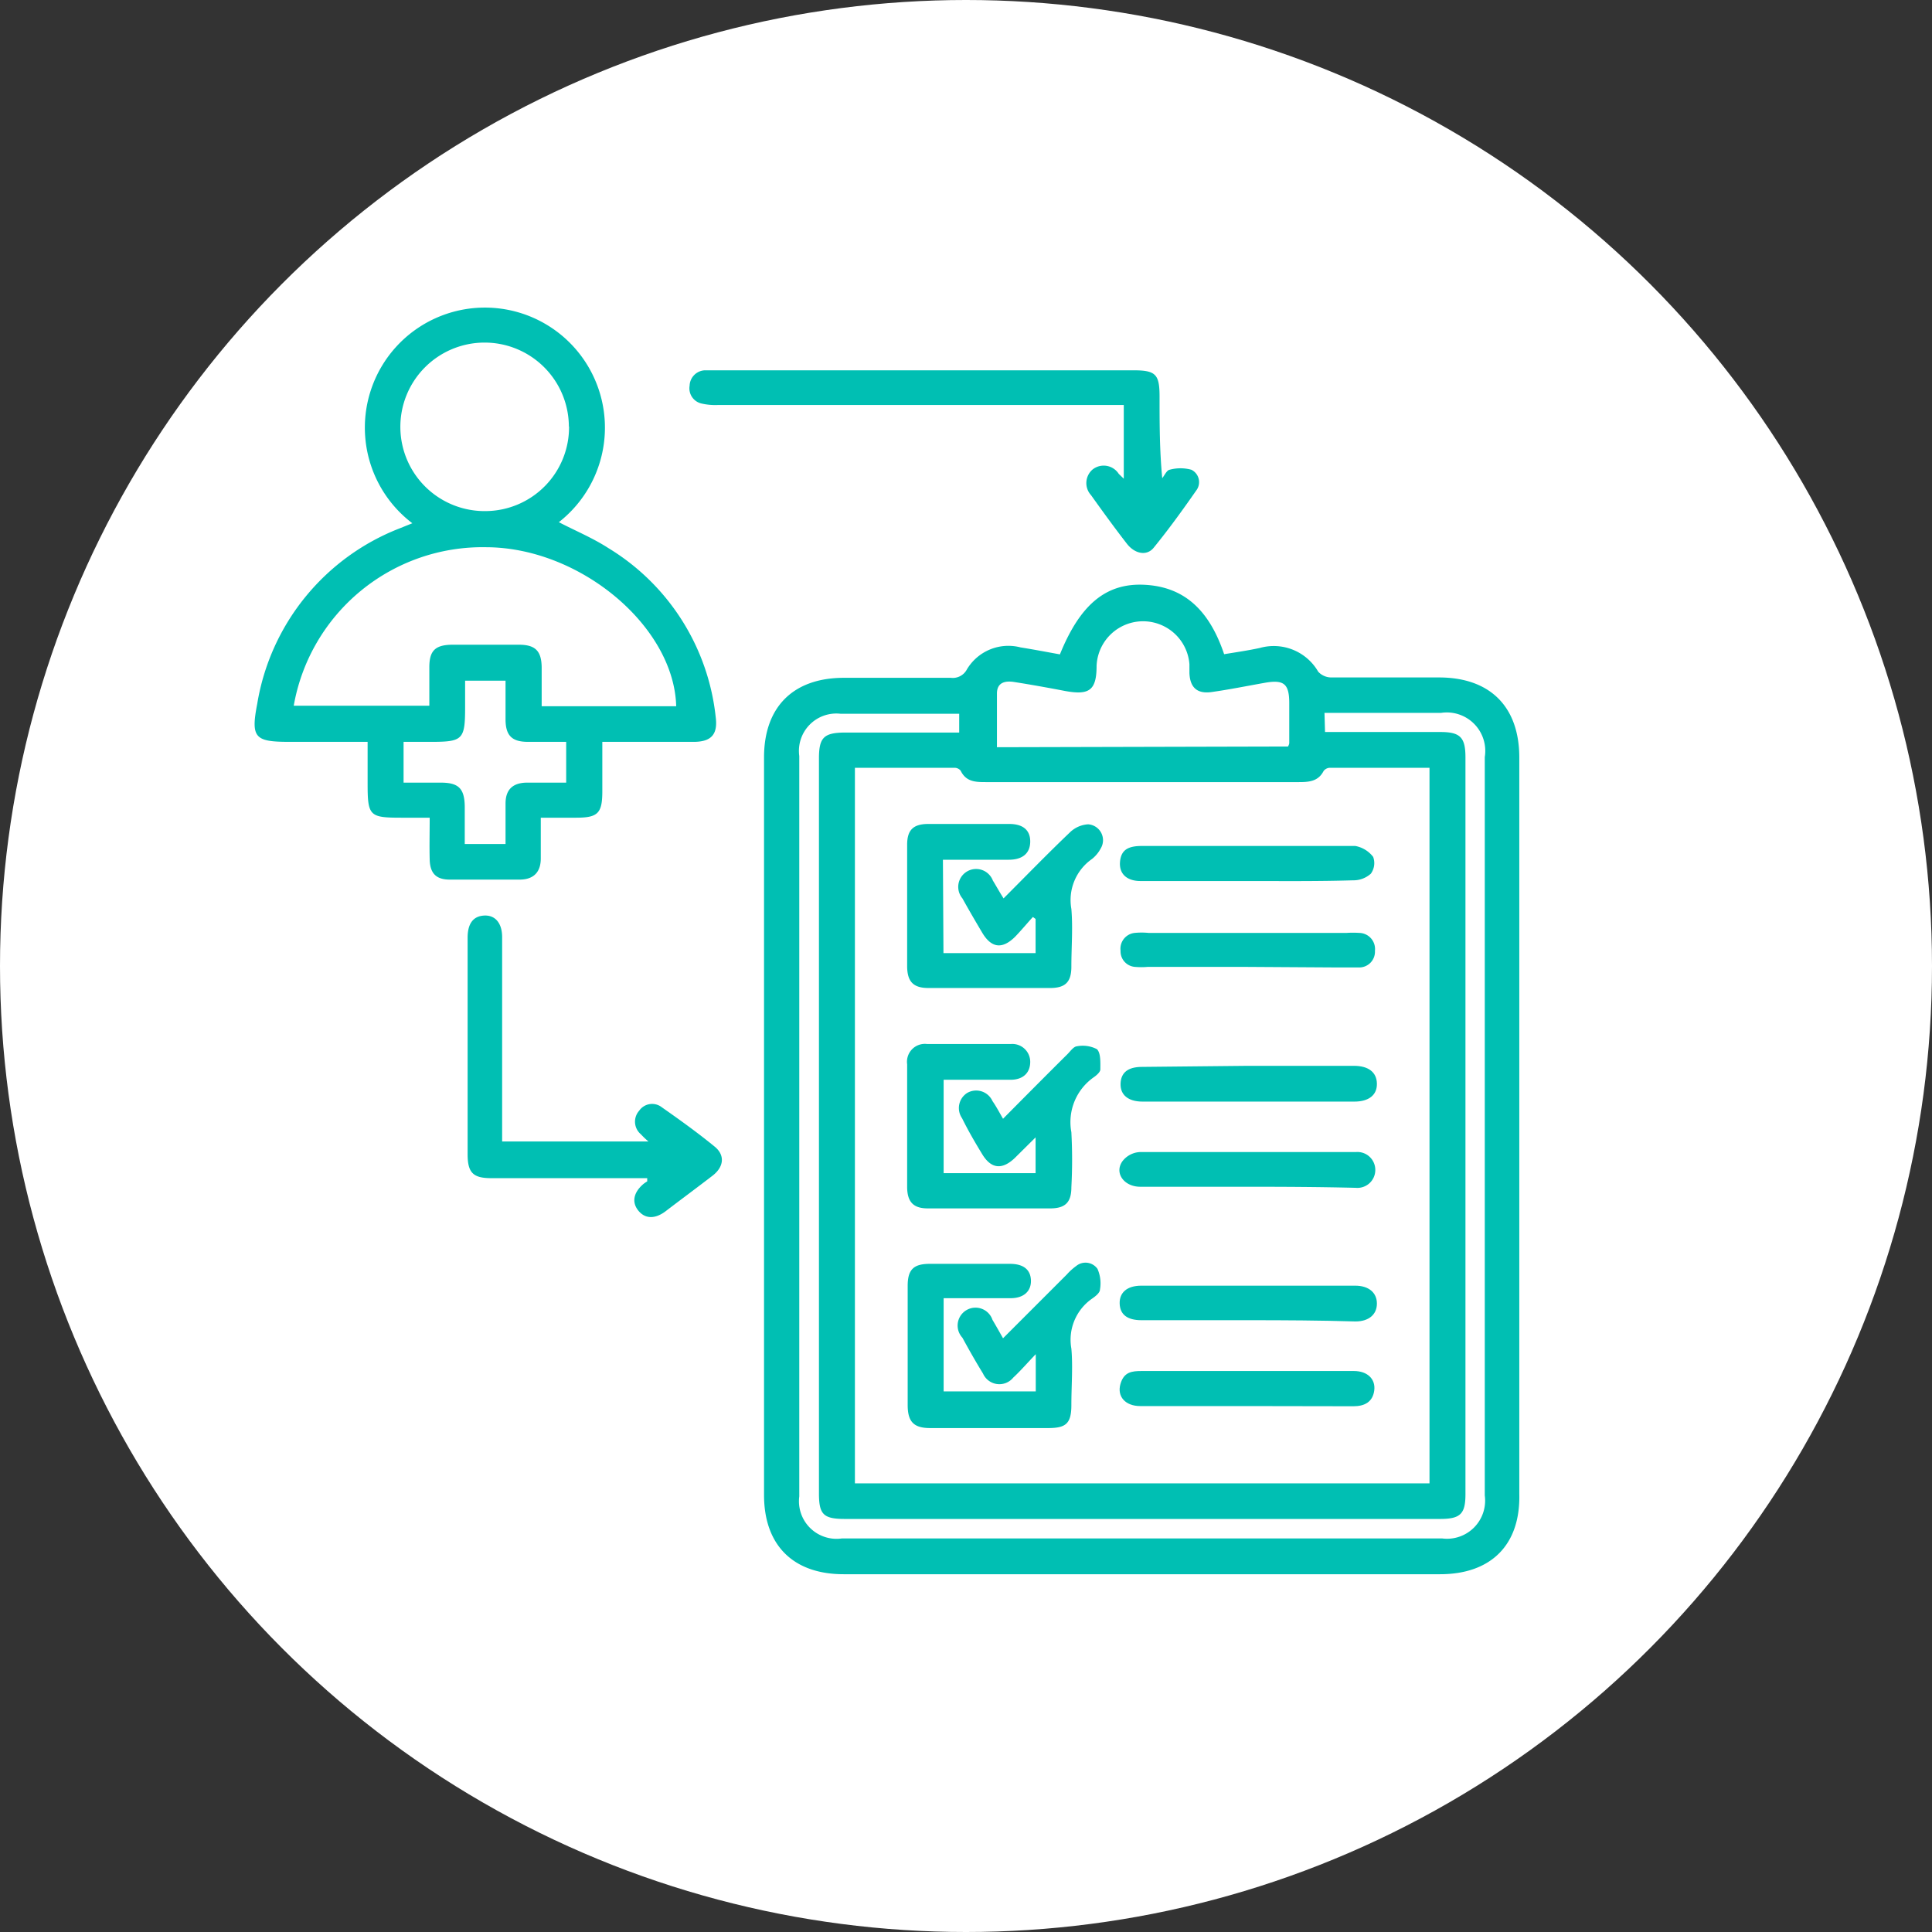 <svg xmlns="http://www.w3.org/2000/svg" viewBox="0 0 108 108"><rect x="0" y="0" width="108" height="108" fill="#333333" stroke="none"/><defs><style>.cls-1{fill:#fff;}.cls-2{fill:#00bfb3;}</style></defs><title>Recurso 6</title><g id="Capa_2" data-name="Capa 2"><g id="Bloque_5_Nuestro_proceso" data-name="Bloque 5 Nuestro proceso"><circle id="circulo" class="cls-1" cx="54" cy="54" r="54"></circle><g id="icono"><path class="cls-2" d="M59.25,36.58c1.13-2.79,2.58-4,4.73-3.89s3.59,1.33,4.45,3.88c.67-.11,1.36-.21,2-.35a2.87,2.87,0,0,1,3.26,1.33,1,1,0,0,0,.75.32c2,0,4,0,6,0,2.86,0,4.49,1.64,4.49,4.48V83.51C85,86.35,83.36,88,80.5,88H47.16c-2.82,0-4.45-1.62-4.45-4.43V42.34c0-2.82,1.63-4.44,4.44-4.45h6a.89.89,0,0,0,.9-.47,2.7,2.7,0,0,1,3-1.23C57.8,36.31,58.53,36.45,59.25,36.58ZM47.79,42.92v40H79.91v-40H74.32a.46.46,0,0,0-.33.18c-.3.58-.81.62-1.38.62H55.14c-.59,0-1.13,0-1.44-.64a.44.44,0,0,0-.34-.16Zm26.28-2h6.45c1.11,0,1.4.3,1.4,1.42V83.52c0,1.11-.28,1.39-1.42,1.39H47.23c-1.2,0-1.45-.25-1.45-1.43q0-5.42,0-10.81,0-15.14,0-30.27c0-1.17.27-1.44,1.44-1.45h6.4V39.9c-.2,0-.36,0-.52,0-2,0-4.07,0-6.11,0a2.09,2.09,0,0,0-2.31,2.36V83.65A2.1,2.1,0,0,0,47.06,86H80.62A2.13,2.13,0,0,0,83,83.6V42.32a2.15,2.15,0,0,0-2.44-2.47h-5.9c-.2,0-.4,0-.62,0ZM72,41.73a.53.53,0,0,0,.07-.18c0-.74,0-1.49,0-2.24,0-1.09-.3-1.33-1.37-1.14s-2,.38-3,.52c-.79.1-1.18-.27-1.21-1.07,0-.16,0-.32,0-.49a2.6,2.6,0,0,0-5.19.09c0,1.37-.41,1.65-1.74,1.41-.94-.18-1.88-.35-2.83-.5-.52-.09-1,0-1,.64,0,1,0,1.95,0,3Z"></path><path class="cls-2" d="M30.23,45.71c0,.84,0,1.56,0,2.28s-.36,1.17-1.16,1.18q-2,0-3.93,0c-.77,0-1.1-.36-1.12-1.12s0-1.49,0-2.34H22.43c-1.78,0-1.88-.1-1.88-1.91V41.47H16.17c-1.92,0-2.16-.22-1.79-2.13a12.74,12.74,0,0,1,7.95-9.8l.72-.29a6.71,6.71,0,1,1,8.19-.06c.92.48,1.89.88,2.77,1.45a12.62,12.62,0,0,1,6,9.46c.12.95-.25,1.36-1.2,1.37H33.67c0,1,0,1.86,0,2.76,0,1.24-.25,1.48-1.47,1.48Zm7.57-6.23c-.12-4.47-5.37-8.87-10.61-8.89a10.72,10.72,0,0,0-10.77,8.86H24c0-.75,0-1.45,0-2.15,0-.93.33-1.25,1.28-1.26H29c.93,0,1.27.35,1.28,1.27v2.17Zm-6-15.64a4.71,4.71,0,1,0-4.63,4.73A4.69,4.69,0,0,0,31.81,23.84Zm-.15,19.91V41.47H29.51c-.89,0-1.24-.35-1.25-1.23V38.05H26v1.49c0,1.8-.13,1.93-1.89,1.93H22.56v2.28h2.08c1,0,1.33.33,1.34,1.35v2.08h2.28c0-.78,0-1.52,0-2.26s.36-1.15,1.16-1.17Z"></path><path class="cls-2" d="M62.82,26.76V22.64H40.13a3.39,3.39,0,0,1-.9-.08.87.87,0,0,1-.68-1,.89.89,0,0,1,.86-.86c.21,0,.42,0,.63,0h23.3c1.26,0,1.48.21,1.48,1.46,0,1.49,0,3,.15,4.57.13-.16.25-.44.41-.47a2.3,2.3,0,0,1,1.22,0,.77.77,0,0,1,.27,1.16c-.76,1.09-1.54,2.17-2.38,3.2-.39.48-1.06.34-1.5-.23-.69-.89-1.35-1.8-2-2.71a1,1,0,0,1,.08-1.43,1,1,0,0,1,1.47.24Z"></path><path class="cls-2" d="M36.25,63.81a4.3,4.3,0,0,1-.42-.4.92.92,0,0,1-.1-1.32A.88.88,0,0,1,37,61.9c1,.7,2,1.42,2.93,2.18.61.48.55,1.15-.11,1.65-.87.67-1.75,1.32-2.64,2-.59.43-1.13.4-1.5-.06s-.27-1,.27-1.47a1.88,1.88,0,0,1,.23-.16l0-.18h-.71c-2.66,0-5.33,0-8,0-1,0-1.33-.28-1.33-1.33V52.42c0-.8.32-1.21.93-1.24s1,.42,1,1.21V63.81Z"></path><path class="cls-2" d="M56.07,62.54c1.25-1.26,2.42-2.44,3.6-3.61.16-.16.34-.42.52-.44a1.72,1.72,0,0,1,1.13.16c.22.22.19.74.19,1.13,0,.14-.19.31-.34.42a3.06,3.06,0,0,0-1.28,3.09,28.75,28.75,0,0,1,0,3.08c0,.83-.33,1.17-1.15,1.18q-3.43,0-6.88,0c-.81,0-1.14-.37-1.15-1.18q0-3.44,0-6.88a1,1,0,0,1,1.11-1.13c1.57,0,3.14,0,4.7,0a1,1,0,0,1,1.07,1c0,.6-.39,1-1.1,1H52.75v5.22h5.14v-2l-1.17,1.16c-.71.67-1.32.6-1.82-.23-.39-.64-.77-1.29-1.12-2a1,1,0,0,1,.28-1.41,1,1,0,0,1,1.42.45C55.67,61.82,55.83,62.12,56.07,62.54Z"></path><path class="cls-2" d="M52.74,53.28h5.15V51.37l-.15-.11c-.34.37-.66.76-1,1.11-.71.7-1.31.63-1.82-.21-.38-.64-.76-1.29-1.12-1.94a1,1,0,1,1,1.7-1c.19.31.37.64.6,1,1.28-1.28,2.48-2.52,3.73-3.71a1.59,1.59,0,0,1,1-.43.89.89,0,0,1,.7,1.35,1.86,1.86,0,0,1-.49.59,2.8,2.8,0,0,0-1.15,2.79c.09,1.07,0,2.15,0,3.23,0,.86-.34,1.19-1.19,1.19q-3.4,0-6.8,0c-.84,0-1.18-.35-1.19-1.2q0-3.41,0-6.81c0-.81.33-1.15,1.15-1.16q2.28,0,4.56,0c.78,0,1.18.36,1.17,1s-.43,1-1.2,1c-1.22,0-2.43,0-3.68,0Z"></path><path class="cls-2" d="M56.07,74.81l3.57-3.57a3.25,3.25,0,0,1,.52-.47.82.82,0,0,1,1.19.16,2,2,0,0,1,.14,1.15c0,.19-.26.39-.45.52a2.8,2.8,0,0,0-1.15,2.79c.09,1,0,2.11,0,3.16s-.33,1.27-1.26,1.28H52c-.92,0-1.26-.35-1.26-1.29V71.88c0-.9.32-1.23,1.23-1.23,1.5,0,3,0,4.49,0,.76,0,1.15.33,1.17.92s-.38,1-1.14,1c-1.23,0-2.47,0-3.74,0v5.21h5.15V75.7c-.5.52-.86.94-1.26,1.31a1,1,0,0,1-1.69-.23c-.4-.65-.78-1.32-1.15-2a1,1,0,1,1,1.68-1C55.67,74.1,55.85,74.42,56.07,74.81Z"></path><path class="cls-2" d="M69.81,73.8c-2,0-4,0-6,0-.8,0-1.2-.32-1.22-.93s.41-1,1.21-1H75.76c.75,0,1.21.39,1.21,1s-.45,1-1.2,1C73.79,73.81,71.8,73.8,69.81,73.8Z"></path><path class="cls-2" d="M69.76,49.25h-6c-.79,0-1.21-.42-1.15-1.08s.45-.88,1.22-.88h6.53c1.8,0,3.6,0,5.4,0a1.63,1.63,0,0,1,1,.61,1,1,0,0,1-.13.94,1.45,1.45,0,0,1-1,.37C73.74,49.27,71.75,49.25,69.76,49.25Z"></path><path class="cls-2" d="M69.8,59.58h5.88c.82,0,1.28.36,1.29,1s-.46,1-1.26,1H63.87c-.81,0-1.25-.38-1.23-1s.41-.94,1.2-.94Z"></path><path class="cls-2" d="M69.74,66.34h-6c-.9,0-1.46-.76-1-1.42a1.31,1.31,0,0,1,1-.52c4,0,8,0,12.06,0a1,1,0,0,1,1.08,1,1,1,0,0,1-1.09,1C73.77,66.35,71.75,66.34,69.74,66.34Z"></path><path class="cls-2" d="M69.69,54.05H64.15a4.1,4.1,0,0,1-.7,0,.87.87,0,0,1-.81-.9.89.89,0,0,1,.79-1,4,4,0,0,1,.77,0c3.7,0,7.39,0,11.08,0a5.4,5.4,0,0,1,.7,0,.9.9,0,0,1,.88,1,.88.88,0,0,1-.93.93c-.46,0-.93,0-1.4,0Z"></path><path class="cls-2" d="M69.74,78.6c-2,0-4,0-6,0-.83,0-1.3-.53-1.11-1.22s.64-.74,1.2-.74h7.37c1.49,0,3,0,4.48,0,.77,0,1.23.46,1.14,1.1s-.55.87-1.16.87Z"></path></g></g></g></svg>